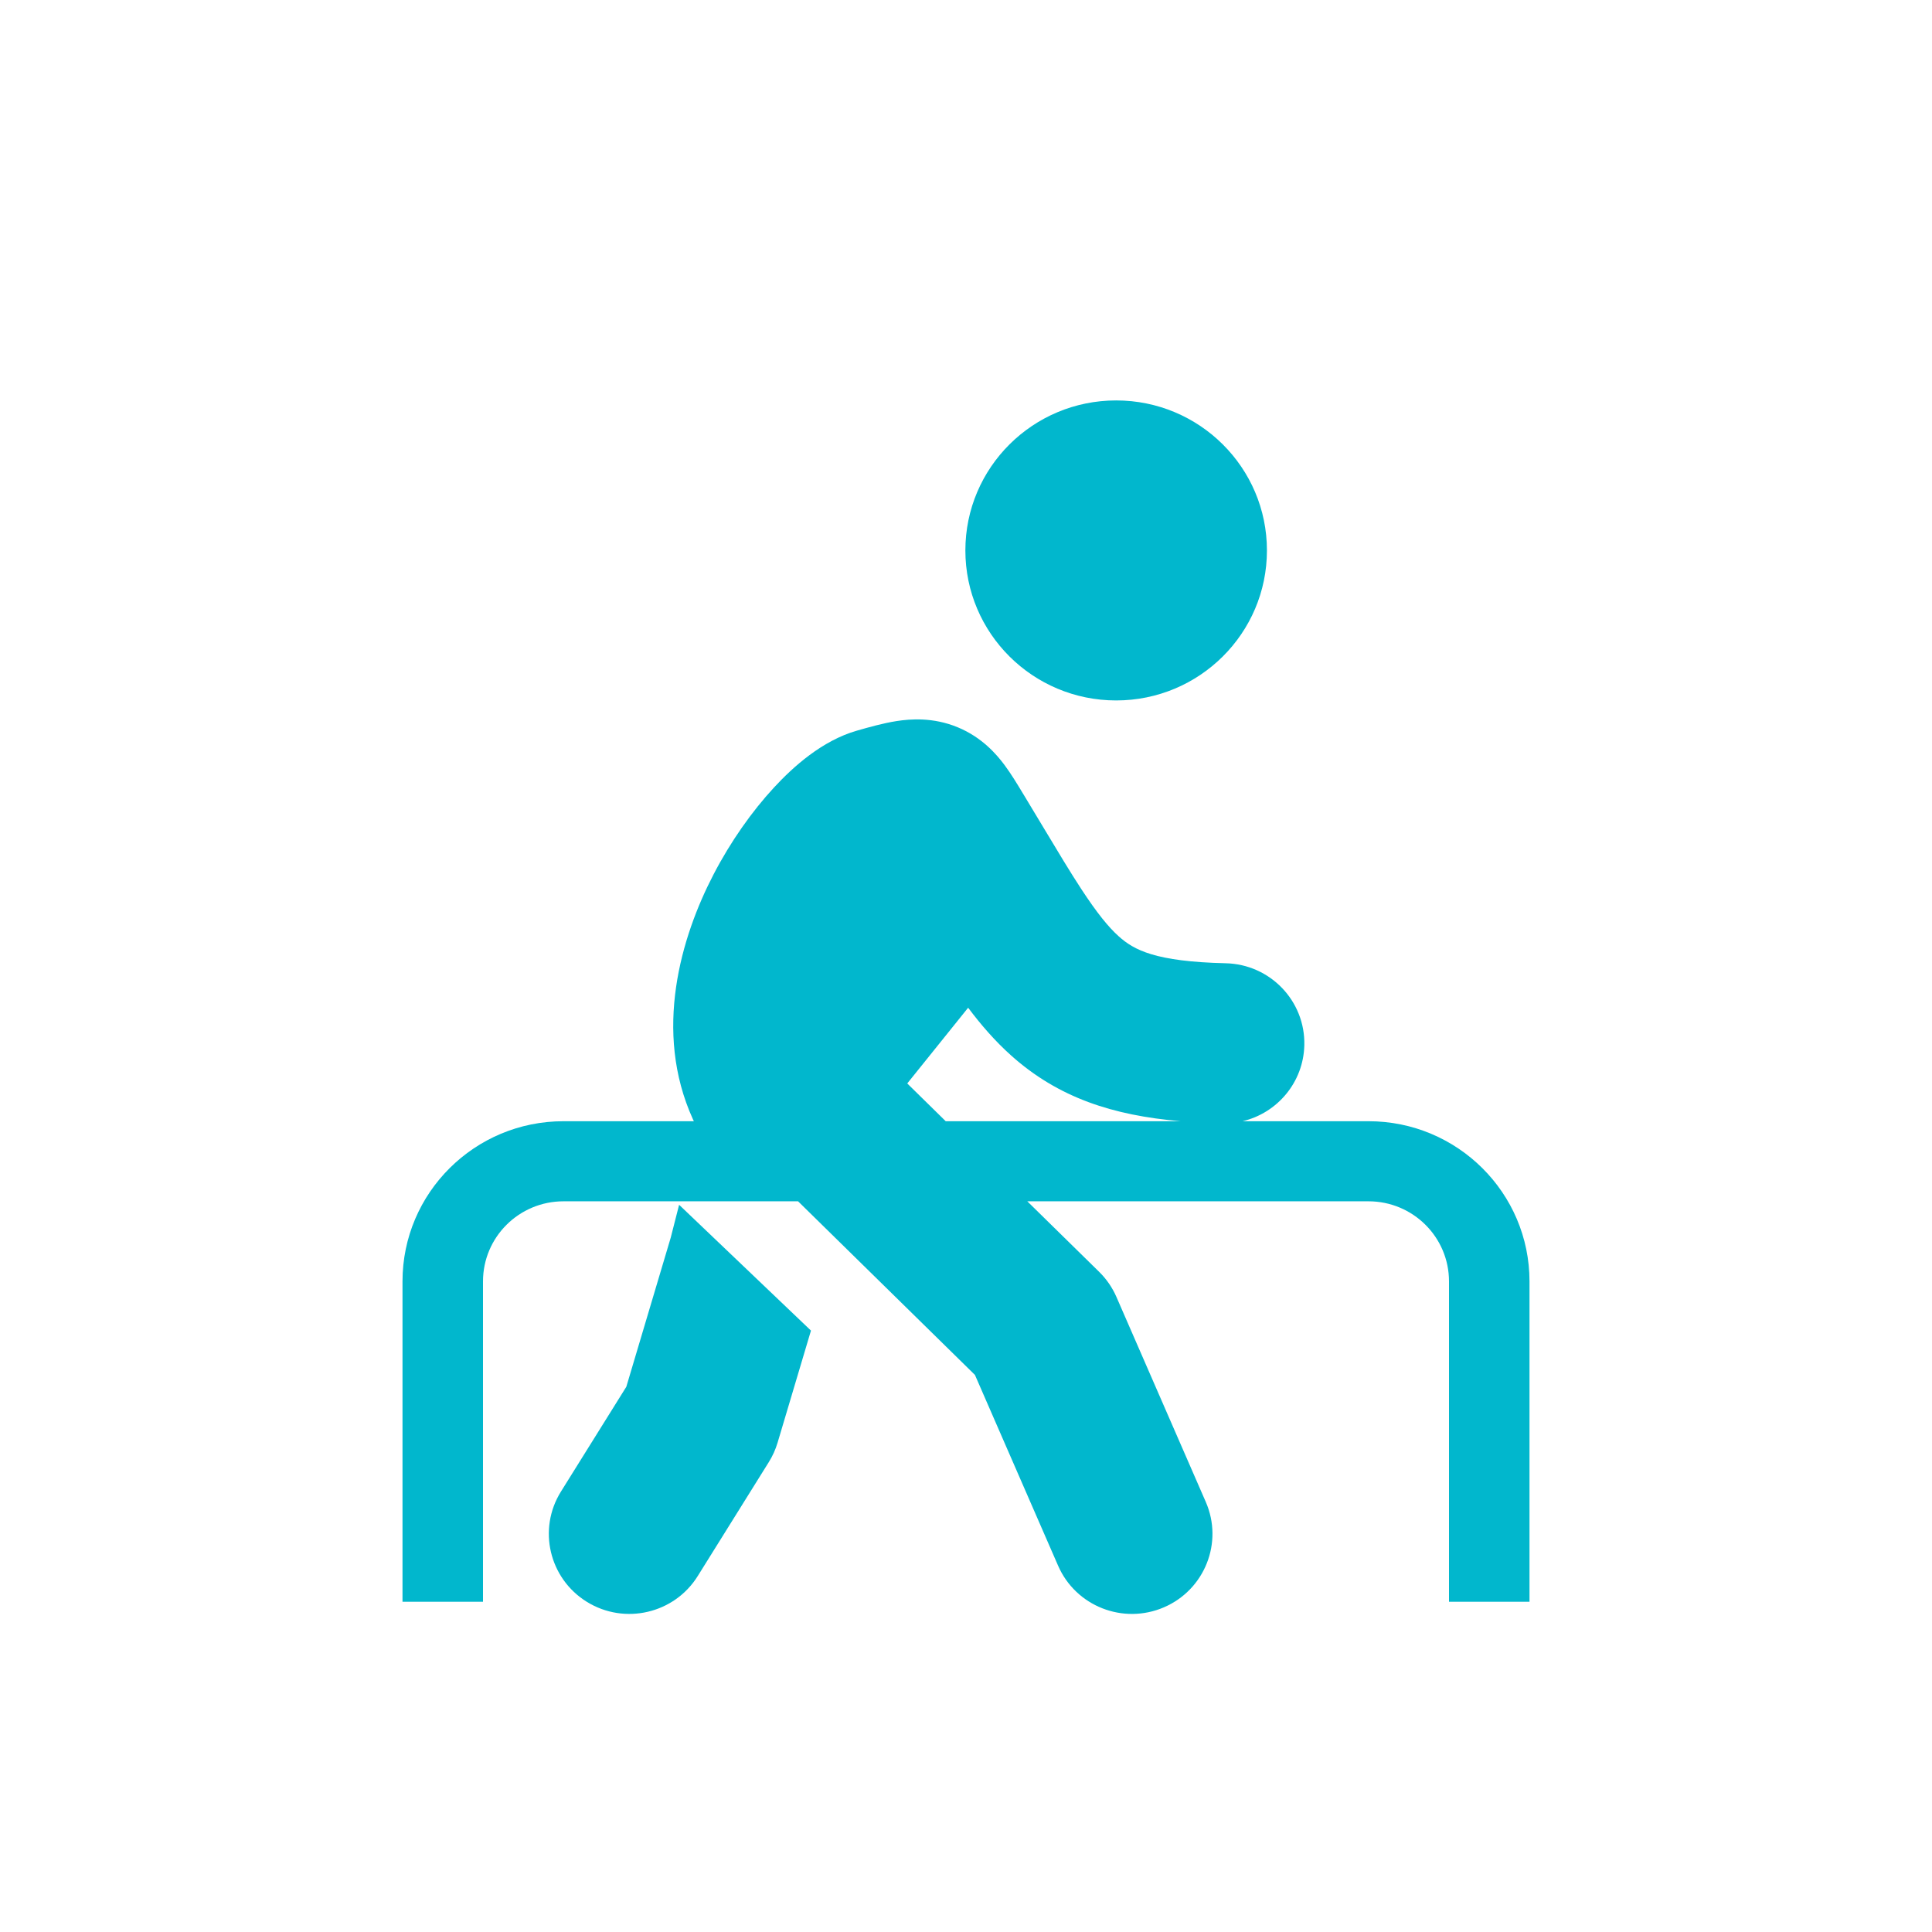<svg width="126" height="126" viewBox="0 0 126 126" fill="none" xmlns="http://www.w3.org/2000/svg">
<path fill-rule="evenodd" clip-rule="evenodd" d="M82.626 35.898C82.626 41.301 78.223 45.681 72.792 45.681C67.361 45.681 62.959 41.301 62.959 35.898C62.959 30.495 67.361 26.115 72.792 26.115C78.223 26.115 82.626 30.495 82.626 35.898ZM36.75 78.346H52.048L63.583 89.669L69.006 102.11C70.159 104.757 73.251 105.972 75.911 104.824C78.571 103.676 79.793 100.601 78.639 97.954L72.811 84.584C72.544 83.97 72.16 83.414 71.682 82.944L66.998 78.346H89.25C92.15 78.346 94.5 80.684 94.5 83.569V104.462H99.75V83.569C99.75 77.8 95.049 73.123 89.25 73.123H81.04C83.303 72.585 85.008 70.586 85.065 68.163C85.132 65.28 82.837 62.888 79.938 62.821C75.333 62.715 73.951 61.952 72.963 61.067C72.297 60.47 71.555 59.563 70.526 57.992C69.787 56.863 69.025 55.592 68.089 54.033L68.089 54.032L68.088 54.031C67.692 53.37 67.265 52.658 66.795 51.883L66.683 51.699C66.358 51.16 65.936 50.461 65.513 49.893C65.001 49.207 64.052 48.09 62.461 47.432C60.863 46.77 59.381 46.885 58.465 47.028C57.595 47.164 56.657 47.43 55.891 47.649C53.612 48.3 51.715 50.021 50.472 51.366C49.043 52.913 47.656 54.87 46.534 57.03C44.42 61.1 42.582 67.249 45.187 72.987C45.208 73.033 45.229 73.078 45.251 73.123H36.75C30.951 73.123 26.25 77.8 26.25 83.569V104.462H31.5V83.569C31.5 80.684 33.85 78.346 36.75 78.346ZM76.992 73.123H61.677L59.169 70.66L63.14 65.721C63.974 66.835 64.889 67.891 65.939 68.832C69.021 71.592 72.577 72.743 76.992 73.123ZM44.29 78.573L52.889 86.778L50.713 94.083C50.58 94.53 50.388 94.957 50.141 95.352L45.505 102.785C43.977 105.237 40.74 105.991 38.276 104.47C35.813 102.949 35.054 99.729 36.583 97.278L40.847 90.442L43.742 80.72L44.29 78.573Z" fill="#01B7CD"/>
</svg>
